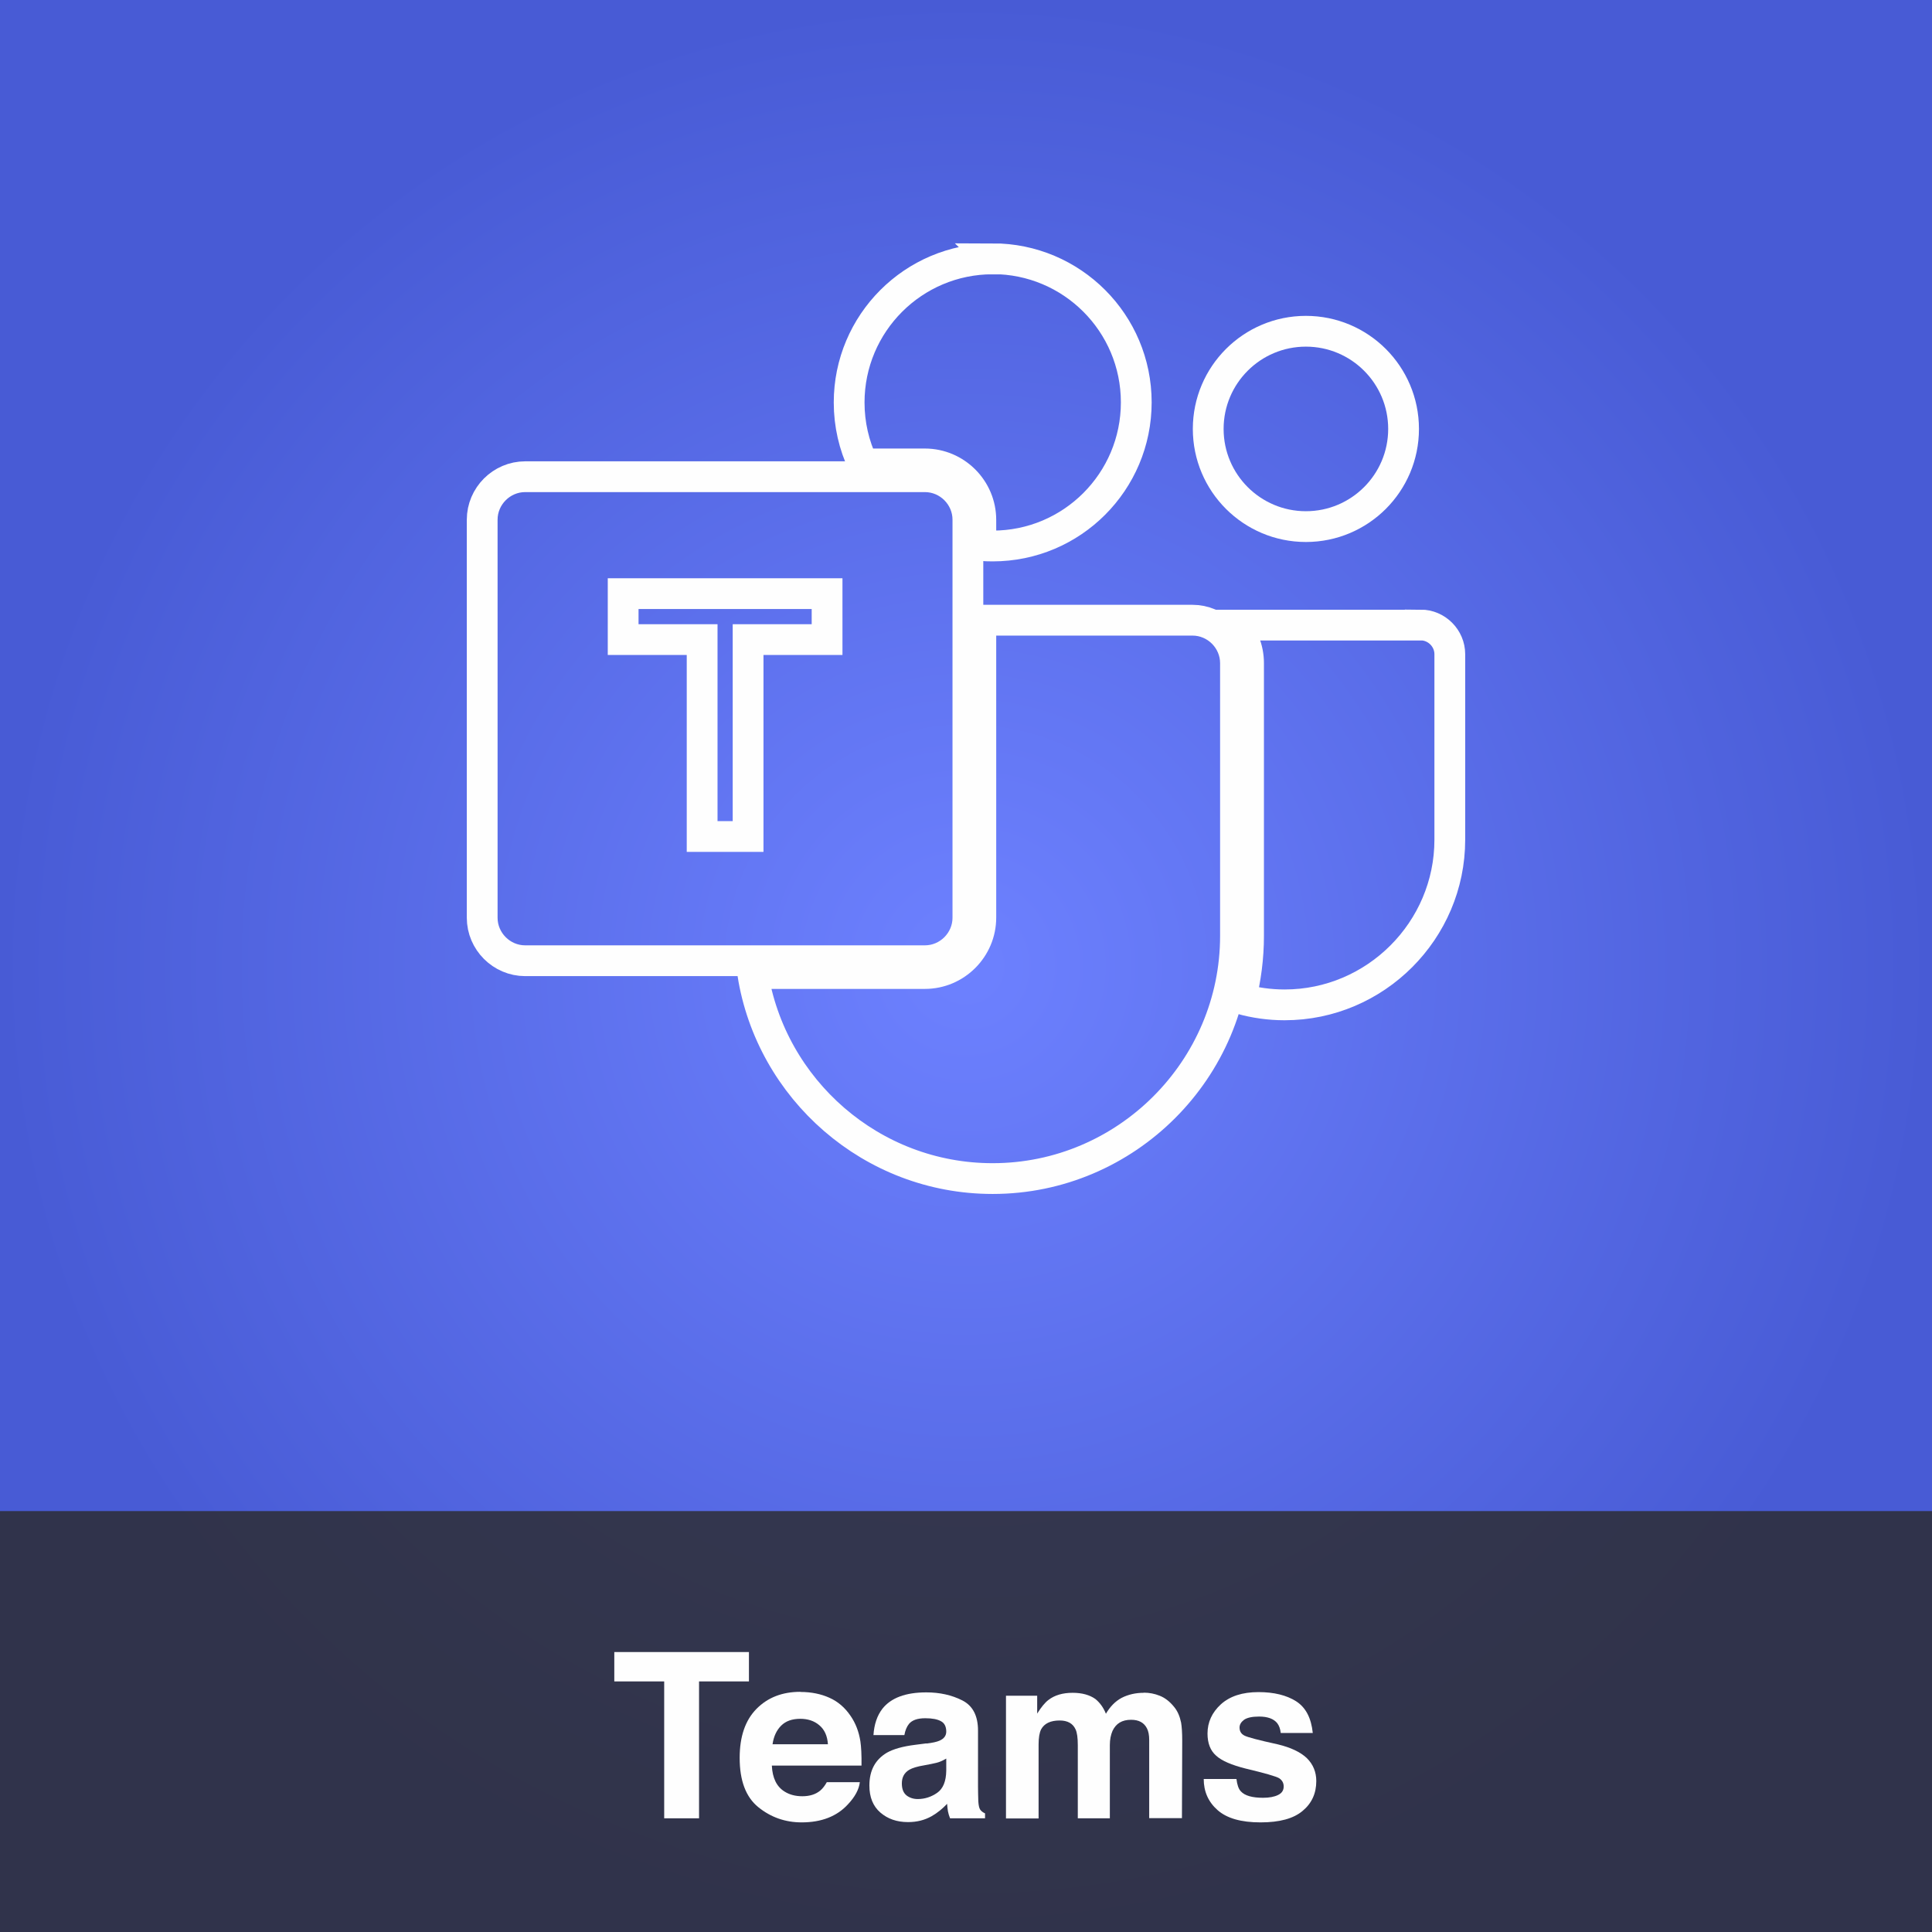 <svg xmlns="http://www.w3.org/2000/svg" xmlns:xlink="http://www.w3.org/1999/xlink" xmlns:xodm="http://www.corel.com/coreldraw/odm/2003" xml:space="preserve" width="44.259mm" height="44.259mm" style="shape-rendering:geometricPrecision; text-rendering:geometricPrecision; image-rendering:optimizeQuality; fill-rule:evenodd; clip-rule:evenodd" viewBox="0 0 137.47 137.47"><rect x="0" y="0" width="137.47" height="137.47" fill="#808080" stroke="none"/> <defs> <style type="text/css"> &#13; .str0 {stroke:#FEFEFE;stroke-width:2.19;stroke-miterlimit:22.926}&#13; .fil1 {fill:none}&#13; .fil3 {fill:#FEFEFE;fill-rule:nonzero}&#13; .fil2 {fill:#2B2A29;fill-opacity:0.8}&#13; .fil0 {fill:url(#id0)}&#13; </style> <radialGradient id="id0" gradientUnits="userSpaceOnUse" gradientTransform="matrix(1 -0 -0 1 0 0)" cx="68.73" cy="68.73" r="68.73" fx="68.73" fy="68.73"> <stop offset="0" style="stop-opacity:1; stop-color:#6D81FF"></stop> <stop offset="1" style="stop-opacity:1; stop-color:#485BD5"></stop> </radialGradient> </defs> <g id="Camada_x0020_1">  <rect class="fil0" x="-0" y="-0" width="137.47" height="137.47"></rect> <g id="_1730790164144"> <circle class="fil1 str0" cx="92.92" cy="30.52" r="6.95"></circle> <path class="fil1 str0" d="M101.08 44.48l-13.31 0c0.66,0.71 1.07,1.66 1.07,2.71l0 19.4c0,1.55 -0.2,3.05 -0.56,4.48 1,0.28 2.04,0.43 3.12,0.43l0.01 0c6.46,0 11.75,-5.29 11.75,-11.75l0 -13.2c0,-1.14 -0.94,-2.08 -2.08,-2.08z"></path> <path class="fil1 str0" d="M70.63 18.41c5.64,0 10.22,4.57 10.22,10.22 0,5.64 -4.57,10.22 -10.22,10.22 -0.28,0 -0.56,-0.01 -0.84,-0.03l0 -1.83c0,-2.19 -1.79,-3.98 -3.98,-3.98l-4.41 0c-0.63,-1.33 -0.98,-2.81 -0.98,-4.37 0,-5.64 4.57,-10.22 10.22,-10.22z"></path> <path class="fil1 str0" d="M84.85 44.13l-15.06 0 0 21.16c0,2.19 -1.79,3.98 -3.98,3.98l-12.25 0c1.3,8.24 8.47,14.59 17.06,14.59l0.02 0c9.5,0 17.27,-7.77 17.27,-17.27l0 -19.4c0,-1.68 -1.38,-3.06 -3.06,-3.06z"></path> <path class="fil1 str0" d="M37.37 33.92l28.44 0c1.68,0 3.06,1.38 3.06,3.06l0 28.32c0,1.68 -1.38,3.06 -3.06,3.06l-28.44 0c-1.68,0 -3.06,-1.38 -3.06,-3.06l0 -28.32c0,-1.68 1.38,-3.06 3.06,-3.06zm6.97 8.32l5.62 0 3.27 0 5.62 0 0 3.27 -5.62 0 0 14.01 -3.27 0 0 -14.01 -5.62 0 0 -3.27z"></path> </g> <polygon class="fil2" points="-0,107.52 137.47,107.52 137.47,137.47 -0,137.47 "></polygon> <polygon class="fil3" points="53.29,117.55 53.29,119.64 49.74,119.64 49.74,129.38 47.26,129.38 47.26,119.64 43.71,119.64 43.71,117.55 "></polygon> <path id="_1" class="fil3" d="M56.95 122.3c-0.59,0 -1.04,0.16 -1.37,0.49 -0.32,0.32 -0.53,0.76 -0.61,1.32l3.94 0c-0.04,-0.59 -0.24,-1.04 -0.61,-1.35 -0.36,-0.31 -0.82,-0.46 -1.36,-0.46zm0.01 -1.91c0.76,0 1.45,0.14 2.05,0.41 0.61,0.27 1.11,0.7 1.51,1.29 0.36,0.52 0.59,1.12 0.7,1.81 0.06,0.4 0.09,0.98 0.08,1.73l-6.38 0c0.04,0.88 0.34,1.5 0.91,1.85 0.35,0.22 0.77,0.33 1.26,0.33 0.52,0 0.94,-0.13 1.27,-0.4 0.18,-0.15 0.33,-0.35 0.47,-0.6l2.35 0c-0.06,0.52 -0.35,1.05 -0.85,1.58 -0.78,0.85 -1.88,1.28 -3.29,1.28 -1.16,0 -2.19,-0.36 -3.08,-1.08 -0.89,-0.72 -1.33,-1.89 -1.33,-3.51 0,-1.52 0.4,-2.68 1.2,-3.49 0.8,-0.81 1.84,-1.21 3.12,-1.21z"></path> <path id="_2" class="fil3" d="M67.33 125.13c-0.15,0.09 -0.29,0.16 -0.44,0.22 -0.15,0.06 -0.35,0.11 -0.61,0.16l-0.52 0.1c-0.49,0.08 -0.84,0.19 -1.05,0.31 -0.36,0.21 -0.54,0.53 -0.54,0.98 0,0.39 0.11,0.67 0.33,0.85 0.22,0.17 0.49,0.26 0.8,0.26 0.5,0 0.96,-0.15 1.38,-0.44 0.42,-0.29 0.64,-0.82 0.65,-1.58l0 -0.85zm-1.4 -1.07c0.42,-0.05 0.73,-0.12 0.91,-0.2 0.33,-0.14 0.49,-0.36 0.49,-0.65 0,-0.36 -0.13,-0.61 -0.38,-0.74 -0.25,-0.14 -0.62,-0.21 -1.11,-0.21 -0.55,0 -0.93,0.13 -1.16,0.4 -0.16,0.2 -0.27,0.46 -0.33,0.8l-2.2 0c0.05,-0.76 0.26,-1.39 0.64,-1.88 0.61,-0.77 1.65,-1.16 3.12,-1.16 0.96,0 1.81,0.19 2.56,0.57 0.75,0.38 1.12,1.1 1.12,2.15l0 4.01c0,0.28 0.01,0.62 0.02,1.01 0.02,0.3 0.06,0.5 0.14,0.61 0.08,0.11 0.19,0.19 0.34,0.26l0 0.35 -2.49 0c-0.07,-0.18 -0.12,-0.34 -0.15,-0.5 -0.02,-0.15 -0.05,-0.33 -0.06,-0.53 -0.32,0.34 -0.68,0.64 -1.1,0.88 -0.5,0.28 -1.05,0.42 -1.68,0.42 -0.8,0 -1.45,-0.23 -1.97,-0.68 -0.52,-0.45 -0.78,-1.09 -0.78,-1.92 0,-1.08 0.42,-1.85 1.25,-2.34 0.46,-0.26 1.13,-0.45 2.02,-0.56l0.78 -0.1z"></path> <path id="_3" class="fil3" d="M81.38 120.44c0.39,0 0.77,0.07 1.14,0.22 0.38,0.15 0.71,0.41 1.02,0.79 0.25,0.3 0.41,0.68 0.5,1.12 0.05,0.29 0.08,0.72 0.08,1.29l-0.02 5.51 -2.33 0 0 -5.57c0,-0.33 -0.05,-0.61 -0.16,-0.82 -0.21,-0.41 -0.58,-0.61 -1.13,-0.61 -0.64,0 -1.07,0.26 -1.32,0.79 -0.12,0.28 -0.19,0.61 -0.19,1.01l0 5.21 -2.28 0 0 -5.2c0,-0.52 -0.05,-0.9 -0.16,-1.13 -0.19,-0.42 -0.57,-0.63 -1.13,-0.63 -0.65,0 -1.09,0.21 -1.32,0.63 -0.12,0.24 -0.18,0.6 -0.18,1.08l0 5.26 -2.32 0 0 -8.73 2.22 0 0 1.27c0.28,-0.45 0.55,-0.78 0.8,-0.97 0.44,-0.34 1.02,-0.51 1.72,-0.51 0.67,0 1.21,0.15 1.62,0.44 0.33,0.27 0.58,0.62 0.75,1.05 0.3,-0.51 0.67,-0.89 1.12,-1.13 0.47,-0.24 1,-0.36 1.58,-0.36z"></path> <path id="_4" class="fil3" d="M87.98 126.59c0.05,0.41 0.15,0.7 0.31,0.87 0.28,0.31 0.81,0.46 1.58,0.46 0.45,0 0.81,-0.07 1.07,-0.2 0.27,-0.13 0.4,-0.33 0.4,-0.6 0,-0.26 -0.11,-0.45 -0.32,-0.59 -0.21,-0.13 -1.01,-0.36 -2.39,-0.69 -0.99,-0.25 -1.7,-0.55 -2.1,-0.92 -0.41,-0.36 -0.61,-0.89 -0.61,-1.57 0,-0.81 0.32,-1.5 0.95,-2.08 0.64,-0.58 1.53,-0.87 2.68,-0.87 1.09,0 1.99,0.22 2.67,0.65 0.69,0.44 1.08,1.19 1.19,2.26l-2.28 0c-0.03,-0.3 -0.12,-0.53 -0.25,-0.7 -0.25,-0.31 -0.68,-0.47 -1.29,-0.47 -0.5,0 -0.85,0.08 -1.07,0.23 -0.21,0.16 -0.32,0.34 -0.32,0.55 0,0.26 0.11,0.45 0.34,0.57 0.22,0.12 1.02,0.33 2.39,0.63 0.91,0.22 1.59,0.54 2.05,0.97 0.45,0.44 0.68,0.99 0.68,1.64 0,0.87 -0.32,1.58 -0.97,2.12 -0.65,0.55 -1.64,0.82 -3,0.82 -1.38,0 -2.39,-0.29 -3.05,-0.87 -0.66,-0.58 -0.99,-1.32 -0.99,-2.22l2.32 0z"></path> </g> </svg>